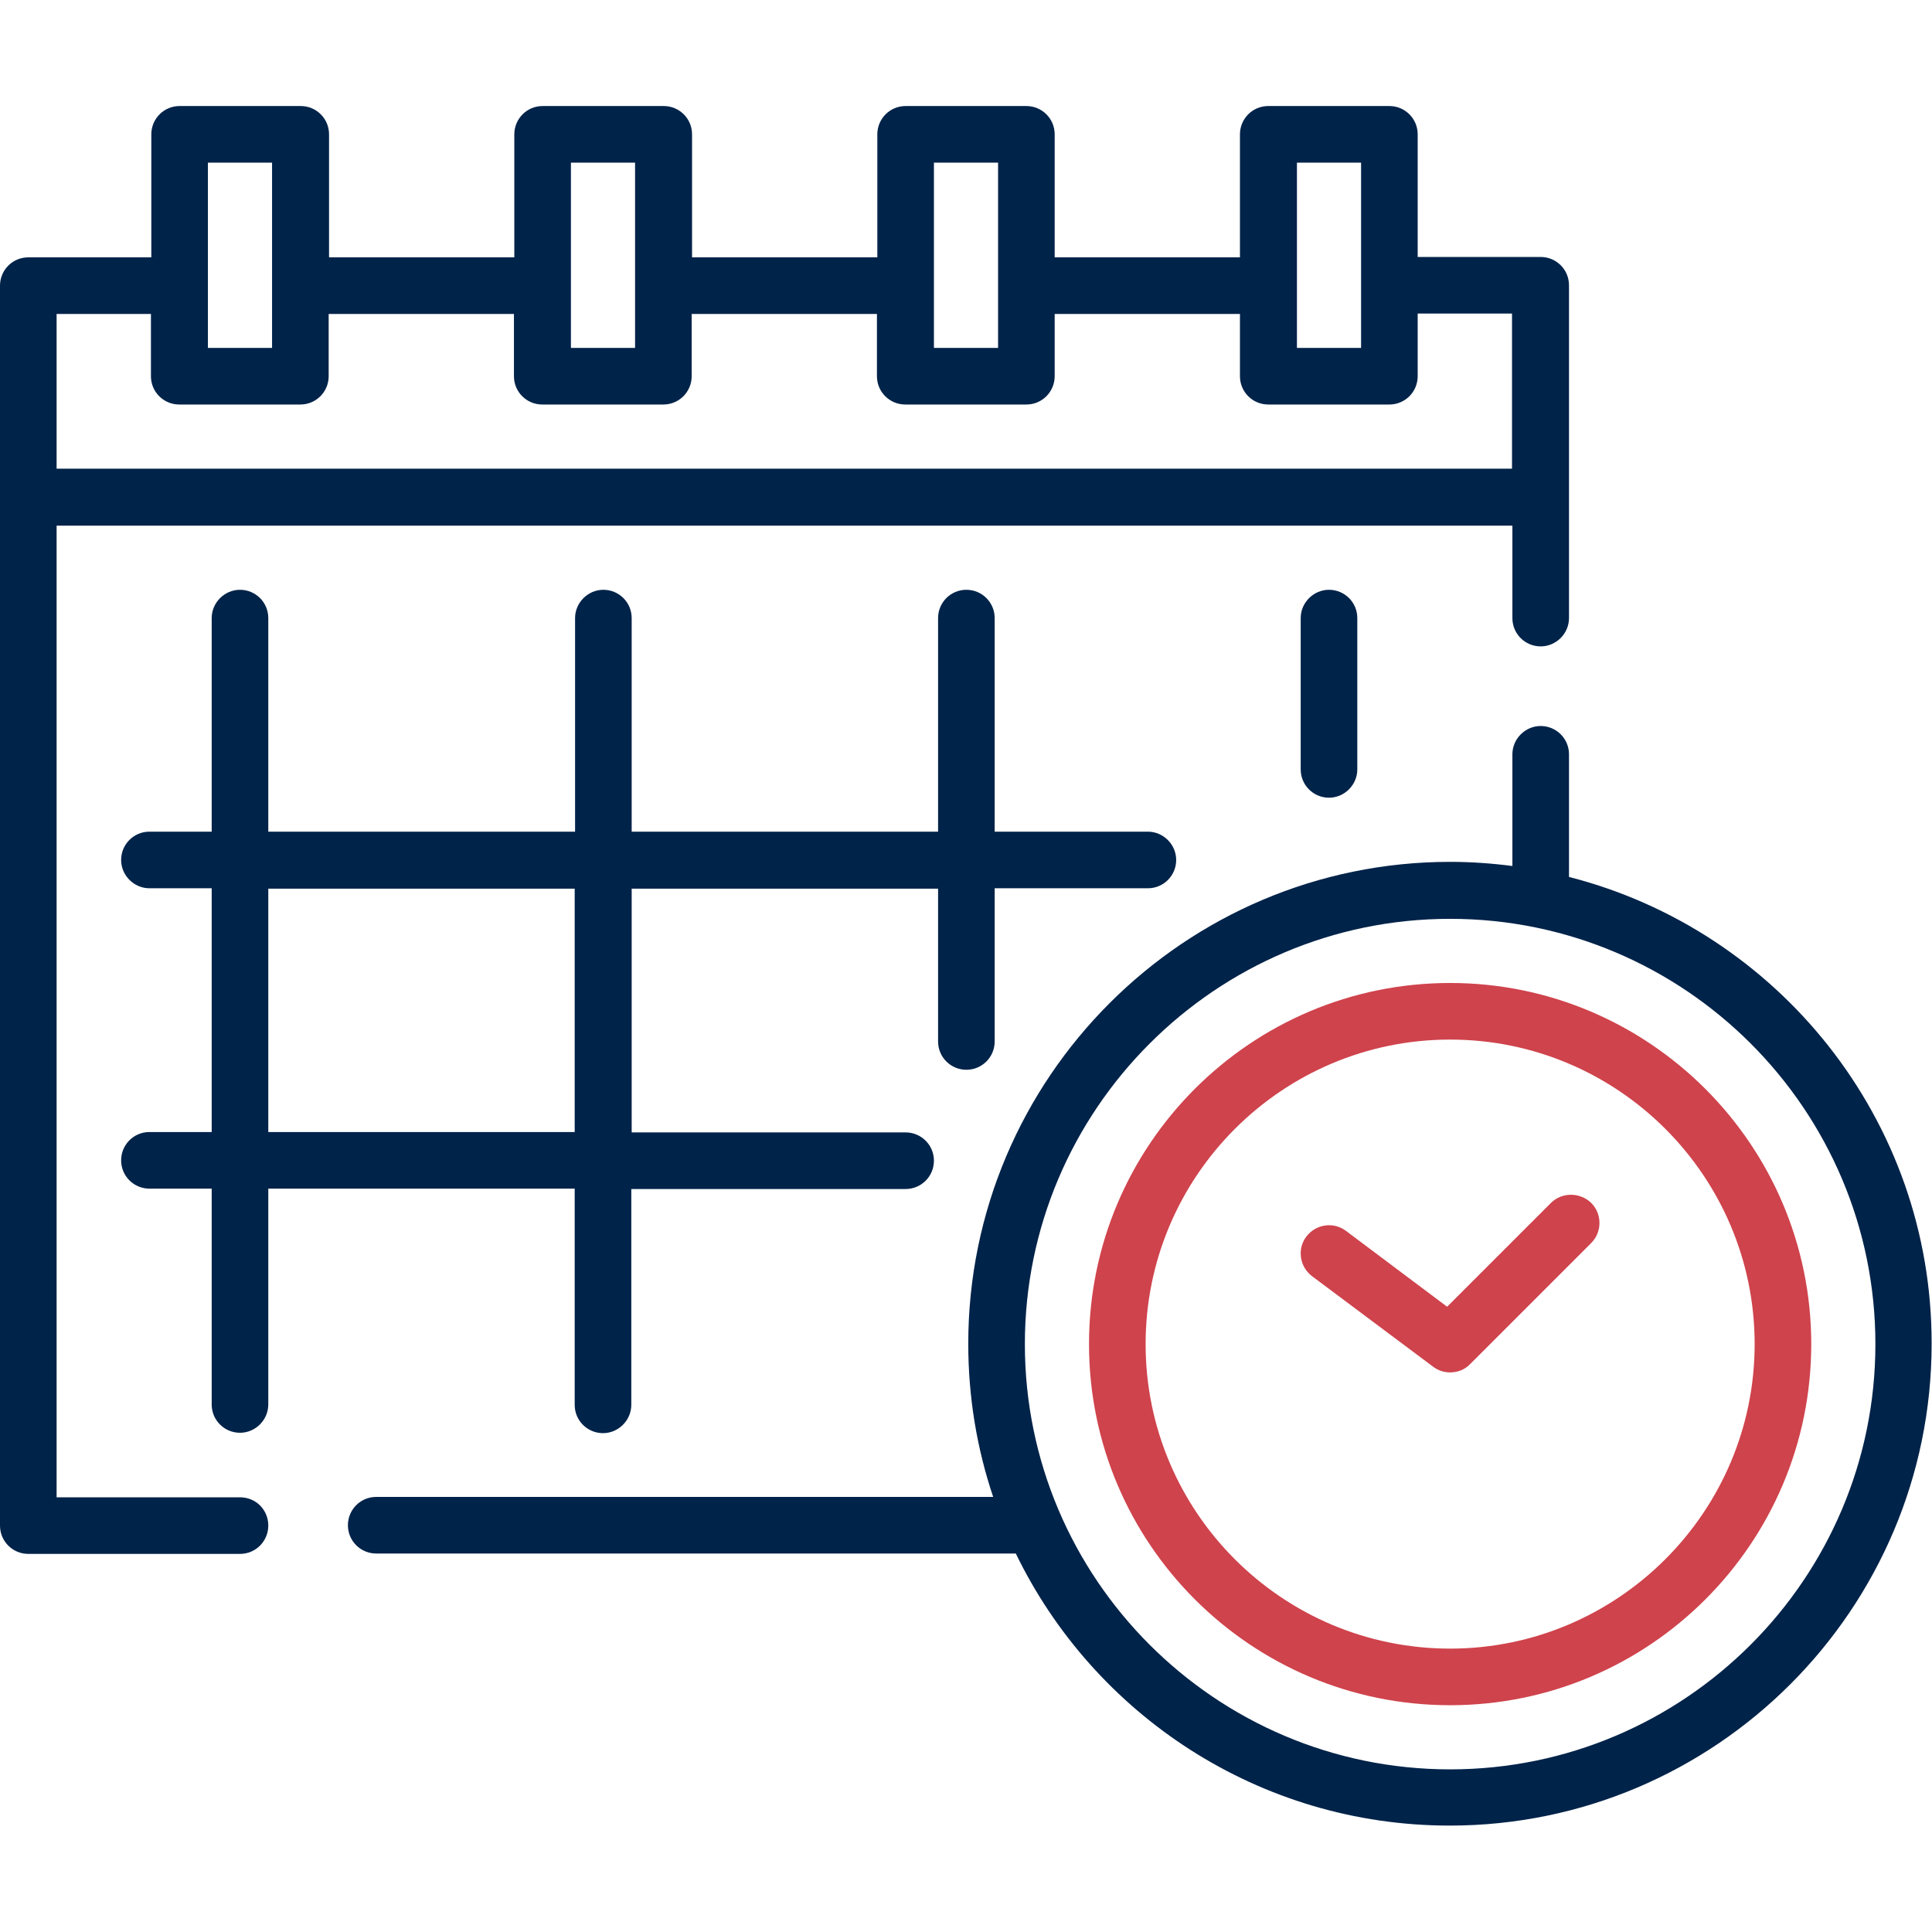 <?xml version="1.0" encoding="UTF-8"?> <!-- Generator: Adobe Illustrator 25.4.0, SVG Export Plug-In . SVG Version: 6.00 Build 0) --> <svg xmlns="http://www.w3.org/2000/svg" xmlns:xlink="http://www.w3.org/1999/xlink" id="Capa_1" x="0px" y="0px" viewBox="0 0 512 512" style="enable-background:new 0 0 512 512;" xml:space="preserve"> <style type="text/css"> .st0{fill:#002349;} .st1{fill:#CF434C;} </style> <g id="Outline_30_"> <g> <path class="st0" d="M63.6,396.8H15V139.3h385.8v24.5c0,4.2,3.4,7.5,7.5,7.5s7.5-3.4,7.5-7.5V75.6c0-4.2-3.4-7.5-7.5-7.5h-32.1 c-0.2,0-0.3,0-0.5,0V35.6c0-4.2-3.4-7.5-7.5-7.5h-32.1c-4.2,0-7.5,3.4-7.5,7.5v32.6h-0.5h-48.6V35.6c0-4.2-3.4-7.5-7.5-7.5H240 c-4.2,0-7.5,3.4-7.5,7.5v32.6h-49.1V35.6c0-4.2-3.4-7.5-7.5-7.5h-32.1c-4.2,0-7.5,3.4-7.5,7.5v32.6H87.2V35.6 c0-4.2-3.4-7.5-7.5-7.5H47.6c-4.2,0-7.5,3.4-7.5,7.5v32.6H7.5c-4.2,0-7.5,3.4-7.5,7.5v328.6c0,4.2,3.4,7.5,7.5,7.5h56.1 c4.2,0,7.5-3.4,7.5-7.5C71.1,400.1,67.8,396.8,63.6,396.8z M343.7,43.1h17v49.1h-17V43.1z M247.5,43.1h17v49.1h-17V43.1z M151.3,43.1h17v49.1h-17V43.1z M55.1,43.1h17v49.1h-17V43.1z M15,83.2h25v16.5c0,4.2,3.4,7.5,7.5,7.5h32.1c4.2,0,7.5-3.4,7.5-7.5 V83.2h49.1v16.5c0,4.2,3.4,7.5,7.5,7.5h32.1c4.2,0,7.5-3.4,7.5-7.5V83.2h49.1v16.5c0,4.2,3.4,7.5,7.5,7.5H272 c4.2,0,7.5-3.4,7.5-7.5V83.2h48.6h0.5v16.5c0,4.2,3.4,7.5,7.5,7.5h32.1c4.2,0,7.5-3.4,7.5-7.5V83.1c0.2,0,0.3,0,0.5,0h24.5v41.1 H15V83.2z"></path> <path class="st0" d="M415.8,232.4v-32.5c0-4.2-3.4-7.5-7.5-7.5s-7.5,3.4-7.5,7.5v29.6c-5.4-0.7-10.9-1.1-16.5-1.1 c-70.4,0-127.7,57.3-127.7,127.7c0,14.2,2.3,27.8,6.6,40.6H99.7c-4.2,0-7.5,3.4-7.5,7.5c0,4.2,3.4,7.5,7.5,7.5h169.5 c20.7,42.7,64.5,72.1,115,72.1c70.4,0,127.7-57.3,127.7-127.7C512,296.6,471,246.5,415.8,232.4L415.8,232.4z M384.3,468.9 c-62.2,0-112.7-50.6-112.7-112.7s50.6-112.7,112.7-112.7S497,294,497,356.2S446.4,468.9,384.3,468.9z"></path> <path class="st1" d="M384.3,260.5c-52.8,0-95.7,42.9-95.7,95.7s42.9,95.7,95.7,95.7s95.7-42.9,95.7-95.7S437,260.5,384.3,260.5z M384.3,436.9c-44.5,0-80.7-36.2-80.7-80.7s36.2-80.7,80.7-80.7s80.7,36.2,80.7,80.7S428.7,436.9,384.3,436.9z"></path> <path class="st1" d="M411,318.8l-27.5,27.5l-26.8-20.1c-3.3-2.5-8-1.8-10.5,1.5c-2.5,3.3-1.8,8,1.5,10.5l32.1,24 c1.3,1,2.9,1.5,4.5,1.5c1.9,0,3.9-0.7,5.3-2.2l32.1-32.1c2.9-2.9,2.9-7.7,0-10.6C418.7,315.9,413.9,315.9,411,318.8L411,318.8z"></path> <path class="st0" d="M152.3,315.1v57.2c0,4.2,3.4,7.5,7.5,7.5s7.5-3.4,7.5-7.5v-57.2H240c4.2,0,7.5-3.4,7.5-7.5 c0-4.2-3.4-7.5-7.5-7.5h-72.6v-64.6h81.2V276c0,4.2,3.4,7.5,7.5,7.5c4.2,0,7.5-3.4,7.5-7.5v-40.6h40.6c4.2,0,7.5-3.4,7.5-7.5 s-3.4-7.5-7.5-7.5h-40.6v-56.6c0-4.2-3.4-7.5-7.5-7.5c-4.2,0-7.5,3.4-7.5,7.5v56.6h-81.2v-56.6c0-4.2-3.4-7.5-7.5-7.5 s-7.5,3.4-7.5,7.5v56.6H71.1v-56.6c0-4.2-3.4-7.5-7.5-7.5s-7.5,3.4-7.5,7.5v56.6H39.6c-4.2,0-7.5,3.4-7.5,7.5s3.4,7.5,7.5,7.5 h16.5V300H39.6c-4.2,0-7.5,3.4-7.5,7.5c0,4.2,3.4,7.5,7.5,7.5h16.5v57.2c0,4.2,3.4,7.5,7.5,7.5s7.5-3.4,7.5-7.5v-57.2H152.3z M71.1,235.5h81.2V300H71.1V235.5z"></path> <path class="st0" d="M344.7,163.8v40.1c0,4.2,3.4,7.5,7.5,7.5s7.5-3.4,7.5-7.5v-40.1c0-4.2-3.4-7.5-7.5-7.5 S344.7,159.7,344.7,163.8z"></path> </g> </g> </svg> 